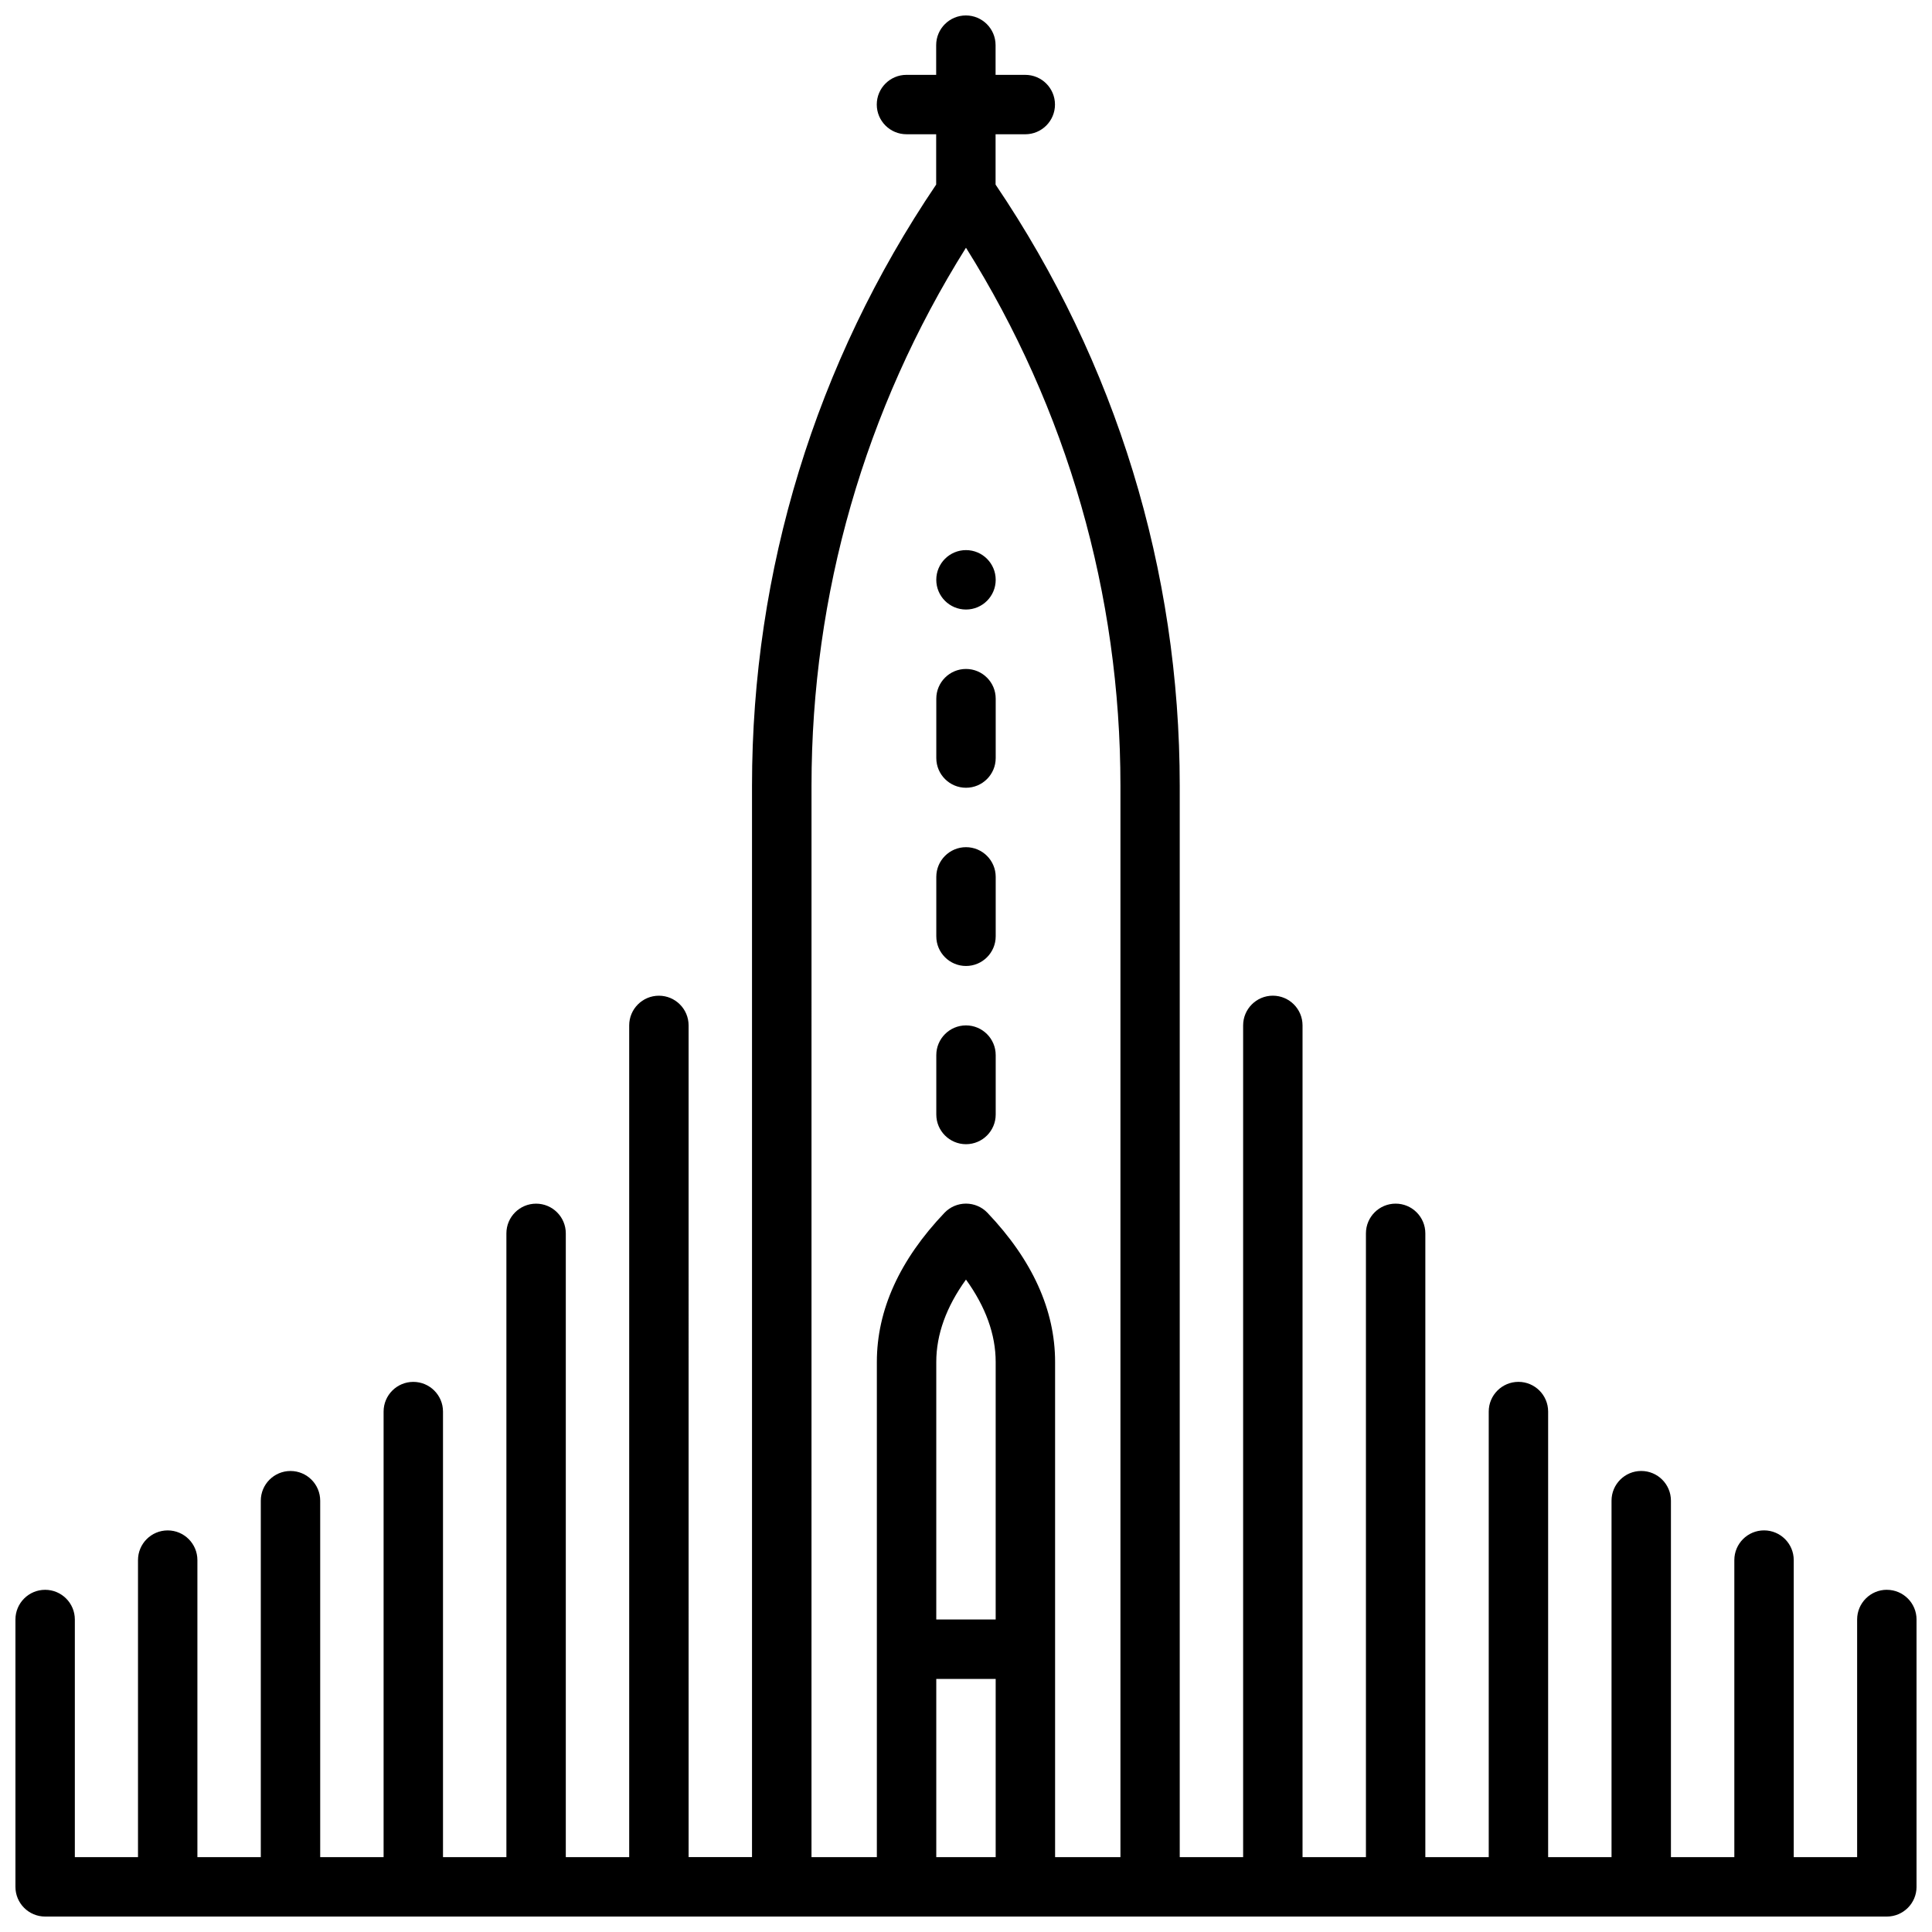 <?xml version="1.0" encoding="UTF-8"?>
<!-- Uploaded to: ICON Repo, www.iconrepo.com, Generator: ICON Repo Mixer Tools -->
<svg width="800px" height="800px" version="1.1" viewBox="144 144 512 512" xmlns="http://www.w3.org/2000/svg">
 <defs>
  <clipPath id="a">
   <path d="m148.09 148.09h503.81v503.81h-503.81z"/>
  </clipPath>
 </defs>
 <g clip-path="url(#a)">
  <path d="m644.03 565.31c-4.344 0-7.871 3.527-7.871 7.871v62.977h-16.801v-78.719c0-4.344-3.527-7.871-7.871-7.871s-7.871 3.527-7.871 7.871v78.719h-16.801v-94.465c0-4.344-3.527-7.871-7.871-7.871s-7.871 3.527-7.871 7.871v94.465h-16.801v-118.08c0-4.344-3.527-7.871-7.871-7.871s-7.871 3.527-7.871 7.871v118.08h-16.801v-165.31c0-4.344-3.527-7.871-7.871-7.871s-7.871 3.527-7.871 7.871v165.31h-16.801v-220.42c0-4.344-3.527-7.871-7.871-7.871s-7.871 3.527-7.871 7.871v220.42h-16.801v-283.96c0-57.055-16.879-112.08-48.805-159.28v-13.336h7.871c4.344 0 7.871-3.527 7.871-7.871s-3.527-7.871-7.871-7.871h-7.871v-7.875c0-4.344-3.527-7.871-7.871-7.871s-7.871 3.527-7.871 7.871v7.871h-7.871c-4.344 0-7.871 3.527-7.871 7.871s3.527 7.871 7.871 7.871h7.871v13.336c-31.93 47.215-48.805 102.23-48.805 159.28v283.96h-16.801l-0.004-220.41c0-4.344-3.527-7.871-7.871-7.871s-7.871 3.527-7.871 7.871v220.42h-16.801v-165.31c0-4.344-3.527-7.871-7.871-7.871s-7.871 3.527-7.871 7.871v165.31h-16.801v-118.08c0-4.344-3.527-7.871-7.871-7.871s-7.871 3.527-7.871 7.871v118.08h-16.801v-94.465c0-4.344-3.527-7.871-7.871-7.871s-7.871 3.527-7.871 7.871v94.465h-16.801v-78.719c0-4.344-3.527-7.871-7.871-7.871s-7.871 3.527-7.871 7.871v78.719h-16.738v-62.977c0-4.344-3.527-7.871-7.871-7.871s-7.871 3.527-7.871 7.871v70.848c0 4.344 3.527 7.871 7.871 7.871h488.07c4.344 0 7.871-3.527 7.871-7.871v-70.848c0-4.344-3.527-7.871-7.871-7.871zm-220.42 70.848v-131.23c0-13.746-6.031-27.031-17.918-39.516-1.48-1.559-3.543-2.441-5.699-2.441s-4.219 0.883-5.699 2.441c-11.887 12.484-17.918 25.773-17.918 39.516v131.23h-17.32l0.004-283.96c0-50.727 14.121-99.77 40.934-142.55 26.812 42.777 40.934 91.82 40.934 142.56v283.96h-17.32zm-31.488-47.23h15.742v47.23h-15.742zm15.742-15.742h-15.742v-68.25c0-7.273 2.644-14.594 7.871-21.836 5.227 7.242 7.871 14.562 7.871 21.836z"/>
 </g>
 <path d="m400 321.28c-4.344 0-7.871 3.527-7.871 7.871v15.742c0 4.344 3.527 7.871 7.871 7.871s7.871-3.527 7.871-7.871v-15.742c0-4.344-3.527-7.871-7.871-7.871z"/>
 <path d="m400 368.51c-4.344 0-7.871 3.527-7.871 7.871v15.742c0 4.344 3.527 7.871 7.871 7.871s7.871-3.527 7.871-7.871v-15.742c0-4.344-3.527-7.871-7.871-7.871z"/>
 <path d="m400 415.74c-4.344 0-7.871 3.527-7.871 7.871v15.742c0 4.344 3.527 7.871 7.871 7.871s7.871-3.527 7.871-7.871v-15.742c0-4.344-3.527-7.871-7.871-7.871z"/>
 <path d="m407.87 297.66c0 4.348-3.523 7.871-7.871 7.871s-7.875-3.523-7.875-7.871c0-4.348 3.527-7.875 7.875-7.875s7.871 3.527 7.871 7.875"/>
</svg>